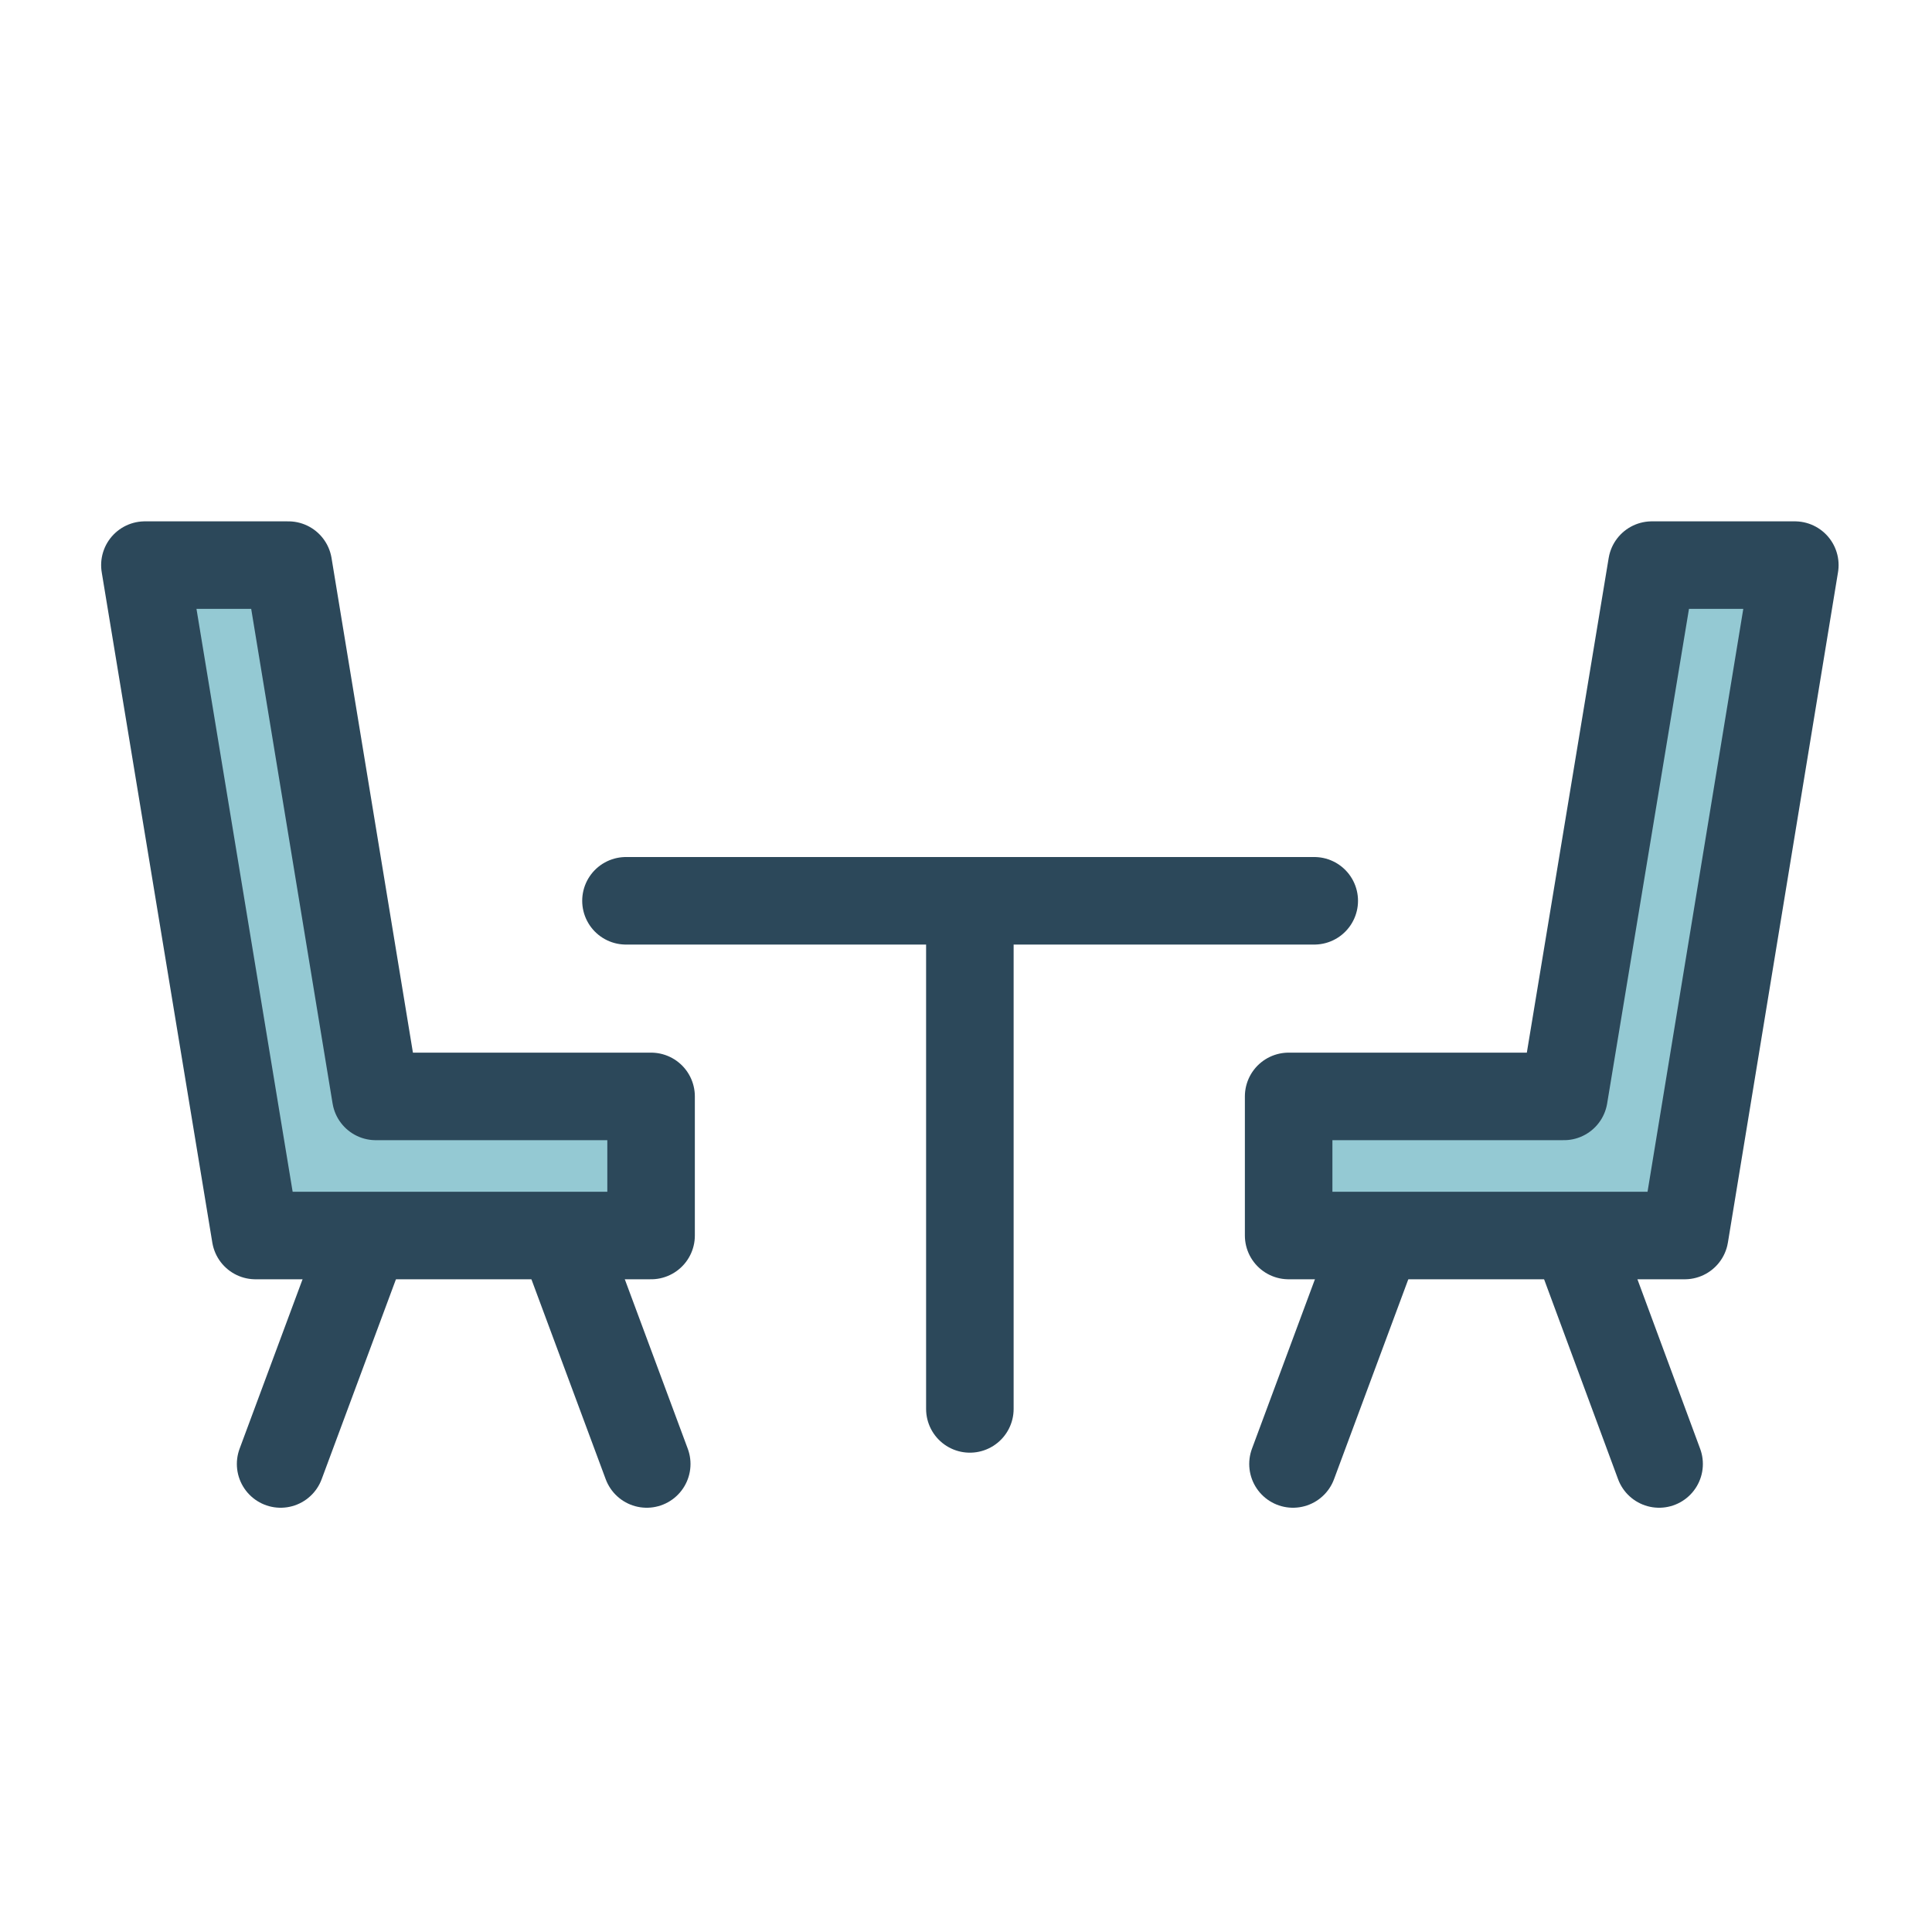 <?xml version="1.0" encoding="utf-8"?>
<!-- Generator: Adobe Illustrator 28.0.0, SVG Export Plug-In . SVG Version: 6.00 Build 0)  -->
<svg version="1.1" id="レイヤー_1" xmlns="http://www.w3.org/2000/svg" xmlns:xlink="http://www.w3.org/1999/xlink" x="0px"
	 y="0px" viewBox="0 0 400 400" style="enable-background:new 0 0 400 400;" xml:space="preserve">
<style type="text/css">
	.st0{fill:none;stroke:#2C485A;stroke-width:18.123;stroke-linecap:round;stroke-linejoin:round;stroke-miterlimit:10;}
	
		.st1{fill:#94C9D3;stroke:#2C485A;stroke-width:18.123;stroke-linecap:round;stroke-linejoin:round;stroke-miterlimit:10;stroke-dasharray:453.077,36.246,453.077,0,0,0;}
</style>
<g>
	<polyline class="st0" points="133.9,303.1 109.6,237.7 82.4,237.7 58.1,303.1 	"/>
	<g>
		<g>
			<line class="st0" x1="129.6" y1="186.5" x2="272.1" y2="186.5"/>
			<line class="st0" x1="200.8" y1="291.7" x2="200.8" y2="186.5"/>
		</g>
	</g>
	<polygon class="st1" points="77.8,227 59.7,117 30,117 52.9,255.8 134.8,255.8 134.8,227 	"/>
	<g>
		<polyline class="st0" points="267.7,303.1 292,237.7 319.3,237.7 343.5,303.1 		"/>
		<polygon class="st1" points="323.8,227 342,117 371.6,117 348.8,255.8 266.8,255.8 266.8,227 		"/>
	</g>
</g>
</svg>
